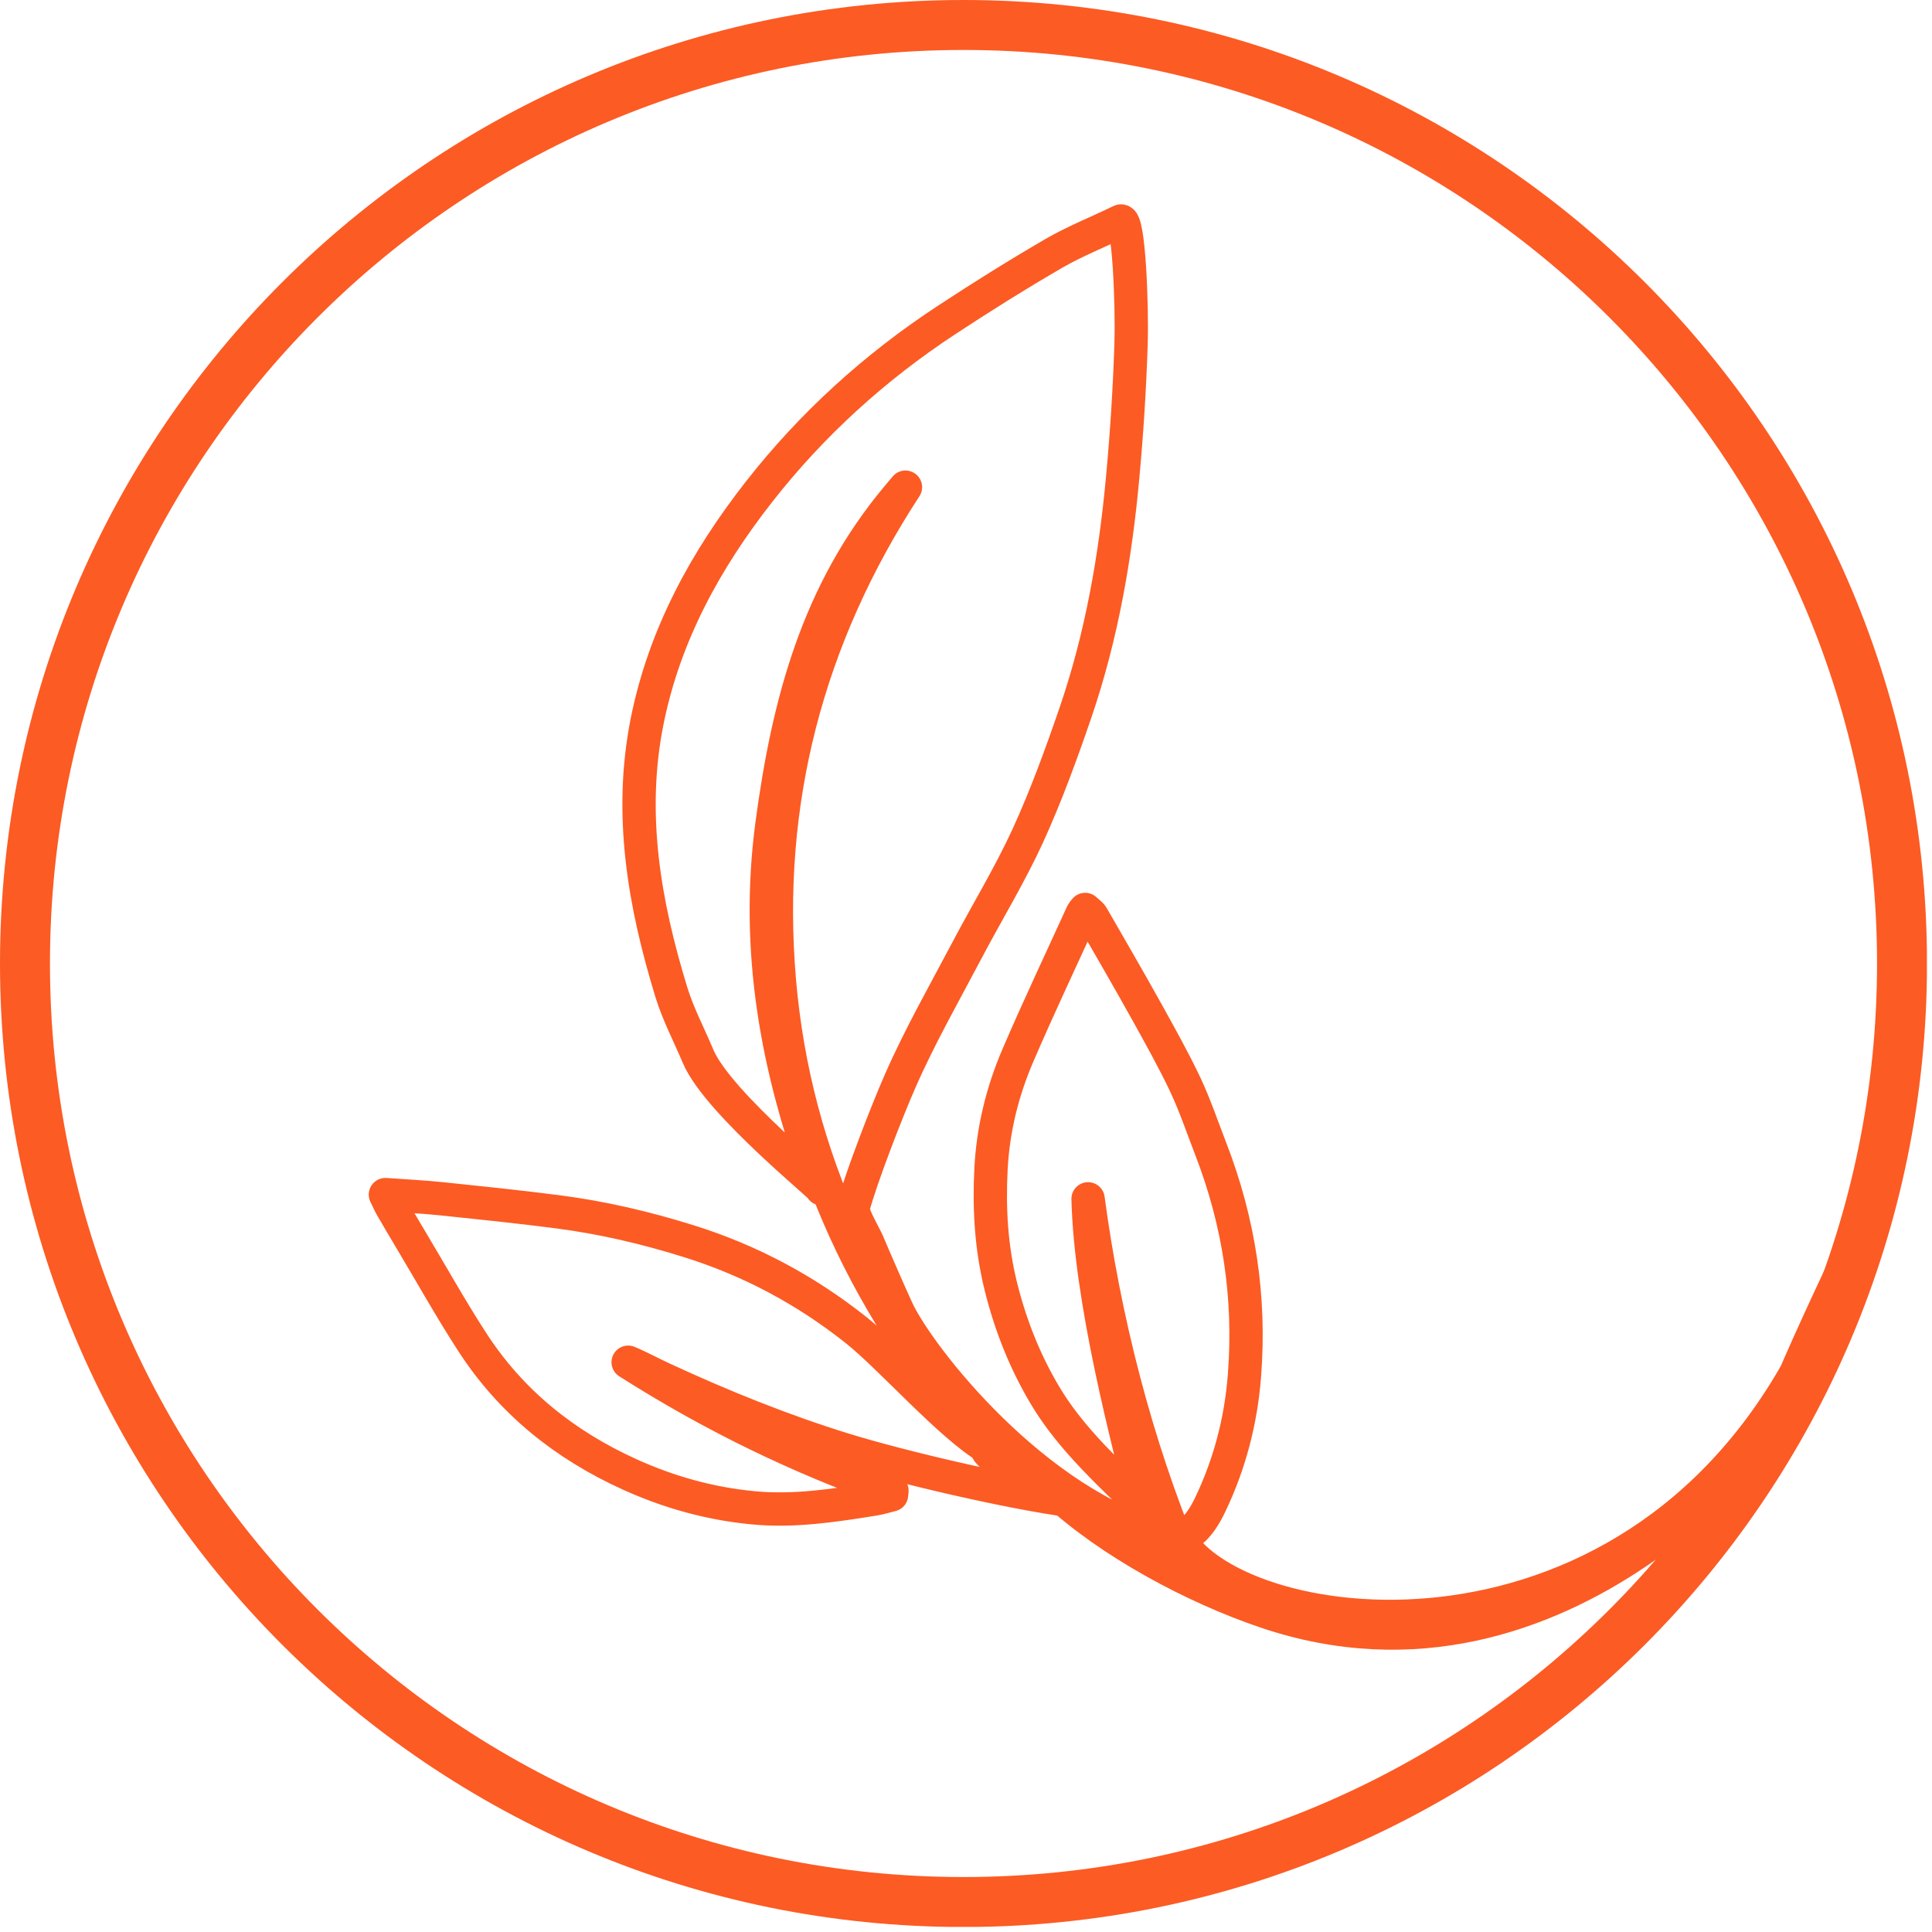 <?xml version="1.0" encoding="UTF-8"?> <svg xmlns="http://www.w3.org/2000/svg" width="232" height="232" viewBox="0 0 232 232" fill="none"> <g clip-path="url(#clip0_214_220)"> <path d="M118.58 173.83C104.41 157.65 95.43 139.2 93.59 117.74C91.76 96.31 96.96 76.53 108.73 58.5C108.36 58.94 107.99 59.38 107.62 59.82C98.22 71.14 94.67 84.24 92.7 98.99C90.69 114.08 93.27 128.41 98.66 142.76C99.93 143.48 86.24 132.57 83.83 126.85C82.75 124.28 81.43 121.79 80.62 119.15C77.36 108.52 75.48 97.73 77.71 86.61C79.79 76.25 84.73 67.24 91.18 59.01C97.52 50.92 105.05 44.09 113.63 38.45C117.87 35.66 122.17 32.97 126.56 30.42C129.12 28.94 131.9 27.85 134.56 26.55C135.55 26.07 135.97 36.67 135.82 41.3C135.65 46.63 135.31 51.95 134.82 57.26C133.94 66.89 132.29 76.39 129.15 85.56C127.44 90.55 125.62 95.54 123.43 100.34C121.27 105.05 118.55 109.5 116.13 114.09C113.39 119.29 110.46 124.42 108.1 129.8C106.53 133.37 103.44 141.3 102.42 145.1C102.26 145.67 103.93 148.57 104.18 149.17C104.95 151.01 106.87 155.4 107.7 157.21C110.31 162.92 124.43 180.88 140.2 184.79C140.72 184.92 141.16 186.55 142.07 187.01C136.37 173.34 132.57 158.27 130.66 143.96C130.95 155.91 135.2 172.39 138.21 183.91C138.07 184.03 135.9 179.32 135.76 179.45C135.57 179.26 135.38 179.07 135.19 178.89C131.6 175.39 128.04 171.86 125.46 167.51C123.04 163.44 121.33 159.09 120.18 154.46C119.03 149.81 118.76 145.16 119 140.42C119.24 135.64 120.37 131.05 122.25 126.69C124.71 120.97 127.38 115.34 129.96 109.67C130.02 109.55 130.12 109.46 130.31 109.21C130.62 109.51 130.98 109.73 131.17 110.05C133.36 113.85 135.56 117.64 137.69 121.47C139.3 124.38 140.93 127.28 142.35 130.28C143.51 132.76 144.39 135.37 145.38 137.93C148.78 146.7 150.17 155.77 149.44 165.16C149.02 170.63 147.66 175.83 145.28 180.78C142.64 186.26 140.28 183.92 140.74 184.71C141.3 185.67 141.37 184.34 141.89 185.33C150.56 197.68 198.83 203.22 218.86 158.58C229.56 134.73 213.77 168.04 213.97 169.29C214.17 170.53 187.88 205.77 151.93 193.52C143.35 190.61 133.23 185.2 126.57 178.98C126.02 178.46 129.49 180.33 128.73 180.23C121.4 179.26 108.35 176.23 101.3 174.05C93.87 171.75 86.7 168.84 79.66 165.59C78.24 164.94 76.87 164.18 75.43 163.58C85.39 169.92 95.94 175.08 107.11 179C107.09 179.17 107.08 179.34 107.06 179.51C106.36 179.68 105.66 179.91 104.94 180.02C100.14 180.79 95.32 181.53 90.44 181.06C85.28 180.57 80.36 179.2 75.63 177.06C67.79 173.51 61.33 168.33 56.66 161.08C54.08 157.09 51.76 152.93 49.32 148.85C48.54 147.54 47.76 146.23 47 144.91C46.78 144.53 46.61 144.12 46.28 143.45C48.69 143.63 50.8 143.72 52.91 143.94C57.61 144.43 62.31 144.91 67 145.52C72.33 146.21 77.55 147.43 82.69 149.04C90.1 151.35 96.79 154.94 102.84 159.75C106.89 162.97 114.1 171.18 118.58 173.83ZM118.58 173.83C117.1 174.96 137.25 184.88 118.58 173.83Z" stroke="#FC5B24" stroke-width="4" stroke-miterlimit="10" stroke-linecap="round" stroke-linejoin="round"></path> <path d="M115.7 228.4C177.942 228.4 228.4 177.942 228.4 115.7C228.4 53.458 177.942 3 115.7 3C53.458 3 3 53.458 3 115.7C3 177.942 53.458 228.4 115.7 228.4Z" stroke="#FC5B24" stroke-width="6" stroke-miterlimit="10"></path> </g> <defs> <clipPath id="clip0_214_220"> <rect width="231.39" height="231.39" fill="white"></rect> </clipPath> </defs> </svg> 